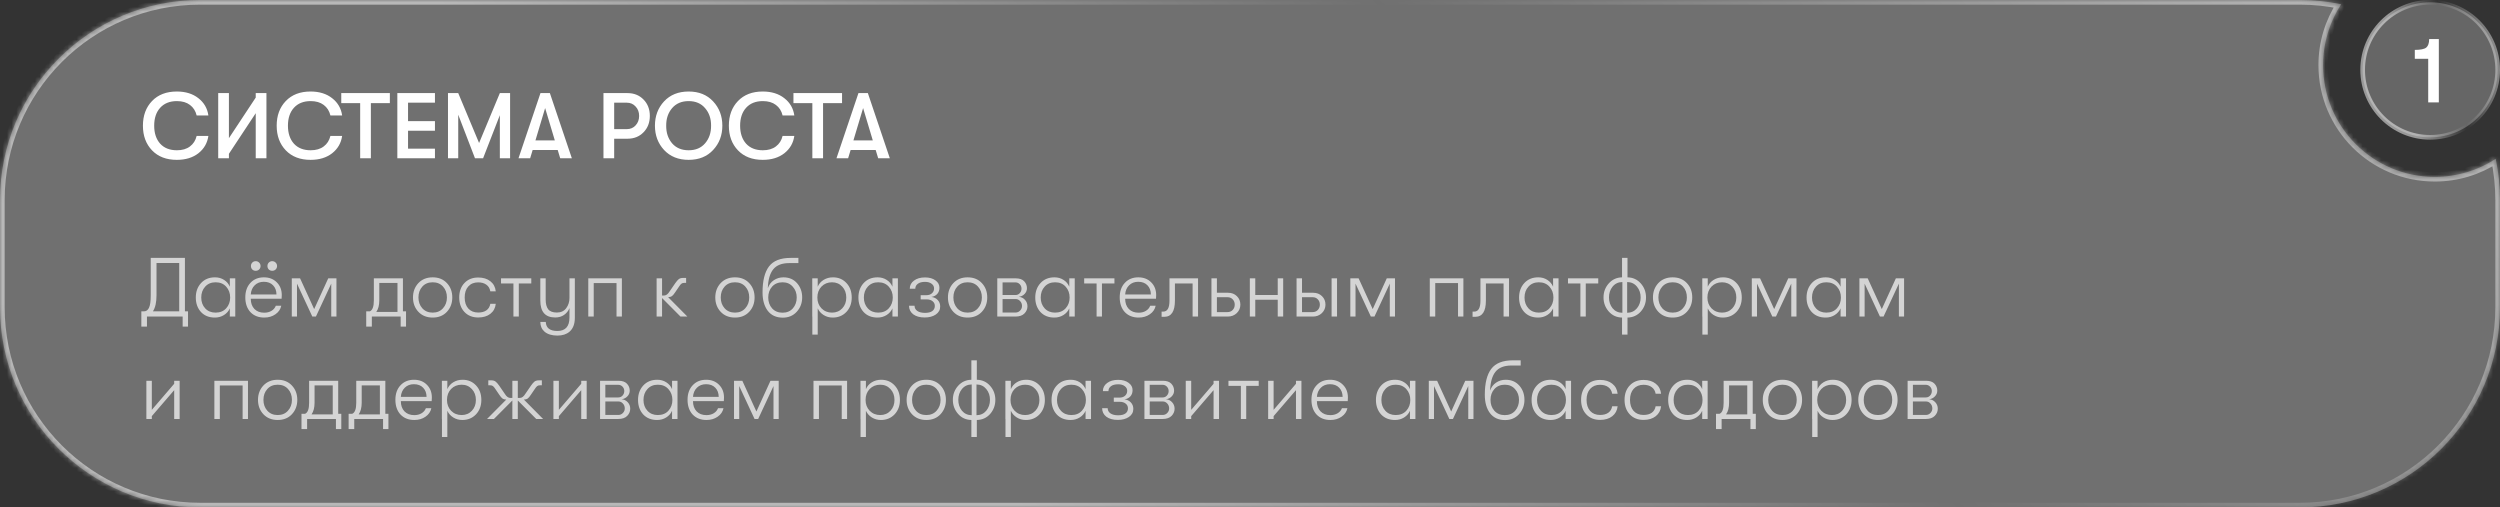 <?xml version="1.0" encoding="UTF-8"?> <svg xmlns="http://www.w3.org/2000/svg" width="537" height="109" viewBox="0 0 537 109" fill="none"><rect x="0" y="0" width="537" height="109" fill="#333333" stroke="none"/><g data-figma-bg-blur-radius="70"><mask id="path-1-inside-1_184_2917" fill="white"><path d="M494 -0.003C497.043 -0.003 500.012 0.315 502.876 0.916C500.425 4.679 499 9.171 499 13.997C499 27.252 509.745 37.997 523 37.997C527.826 37.997 532.317 36.571 536.08 34.12C536.681 36.985 537 39.954 537 42.997V65.997C537 89.745 517.748 108.997 494 108.997H43C19.252 108.997 8.69865e-07 89.745 0 65.997V42.997C8.69865e-07 19.249 19.252 -0.003 43 -0.003H494Z"></path></mask><path d="M494 -0.003C497.043 -0.003 500.012 0.315 502.876 0.916C500.425 4.679 499 9.171 499 13.997C499 27.252 509.745 37.997 523 37.997C527.826 37.997 532.317 36.571 536.08 34.12C536.681 36.985 537 39.954 537 42.997V65.997C537 89.745 517.748 108.997 494 108.997H43C19.252 108.997 8.69865e-07 89.745 0 65.997V42.997C8.69865e-07 19.249 19.252 -0.003 43 -0.003H494Z" fill="white" fill-opacity="0.3"></path><path d="M494 -0.003V-1.003V-0.003ZM502.876 0.916L503.714 1.462L504.511 0.237L503.081 -0.063L502.876 0.916ZM536.08 34.12L537.059 33.915L536.759 32.485L535.534 33.282L536.08 34.12ZM537 42.997H538H537ZM537 65.997H538H537ZM494 108.997V109.997V108.997ZM43 108.997V109.997V108.997ZM0 65.997H-1H0ZM0 42.997H-1H0ZM43 -0.003V-1.003V-0.003ZM494 -0.003V0.997C496.973 0.997 499.873 1.308 502.671 1.895L502.876 0.916L503.081 -0.063C500.15 -0.678 497.113 -1.003 494 -1.003V-0.003ZM502.876 0.916L502.038 0.37C499.485 4.291 498 8.972 498 13.997H499H500C500 9.371 501.365 5.067 503.714 1.462L502.876 0.916ZM499 13.997H498C498 27.804 509.193 38.997 523 38.997V37.997V36.997C510.297 36.997 500 26.7 500 13.997H499ZM523 37.997V38.997C528.025 38.997 532.706 37.511 536.626 34.958L536.08 34.12L535.534 33.282C531.929 35.631 527.626 36.997 523 36.997V37.997ZM536.08 34.12L535.101 34.325C535.689 37.124 536 40.024 536 42.997H537H538C538 39.884 537.674 36.846 537.059 33.915L536.08 34.12ZM537 42.997H536V65.997H537H538V42.997H537ZM537 65.997H536C536 89.193 517.196 107.997 494 107.997V108.997V109.997C518.301 109.997 538 90.298 538 65.997H537ZM494 108.997V107.997H43V108.997V109.997H494V108.997ZM43 108.997V107.997C19.804 107.997 1 89.193 1 65.997H0H-1C-1 90.298 18.7 109.997 43 109.997V108.997ZM0 65.997H1V42.997H0H-1V65.997H0ZM0 42.997H1C1 19.801 19.804 0.997 43 0.997V-0.003V-1.003C18.7 -1.003 -1 18.697 -1 42.997H0ZM43 -0.003V0.997H494V-0.003V-1.003H43V-0.003Z" fill="url(#paint0_linear_184_2917)" mask="url(#path-1-inside-1_184_2917)"></path></g><circle data-figma-bg-blur-radius="70" cx="522" cy="14.997" r="14.5" fill="white" fill-opacity="0.25" stroke="url(#paint1_linear_184_2917)"></circle><path d="M521.58 21.997V12.637H518.7V10.717C519.927 10.717 520.747 10.55 521.16 10.217C521.573 9.87 521.78 9.264 521.78 8.397H523.86V21.997H521.58Z" fill="white"></path><path d="M39.72 66.881H40.386V70.157H39.234V67.997H31.566V70.157H30.36V66.881H30.9C31.392 66.881 31.758 66.629 31.998 66.125C32.25 65.621 32.376 64.733 32.376 63.461V55.397H39.72V66.881ZM32.844 66.881H38.496V56.495H33.618V63.443C33.618 64.943 33.36 66.089 32.844 66.881ZM46.162 68.213C44.902 68.213 43.9 67.811 43.156 67.007C42.424 66.191 42.058 65.159 42.058 63.911C42.058 62.663 42.43 61.631 43.174 60.815C43.93 59.987 44.932 59.573 46.18 59.573C46.924 59.573 47.578 59.759 48.142 60.131C48.706 60.491 49.114 60.977 49.366 61.589V59.789H50.536V67.997H49.366V66.233C49.114 66.821 48.694 67.301 48.106 67.673C47.53 68.033 46.882 68.213 46.162 68.213ZM46.306 67.151C47.266 67.151 48.028 66.839 48.592 66.215C49.156 65.591 49.438 64.823 49.438 63.911C49.438 62.987 49.156 62.213 48.592 61.589C48.028 60.953 47.266 60.635 46.306 60.635C45.382 60.635 44.638 60.947 44.074 61.571C43.51 62.183 43.228 62.963 43.228 63.911C43.228 64.847 43.51 65.621 44.074 66.233C44.638 66.845 45.382 67.151 46.306 67.151ZM55.663 57.881C55.459 58.073 55.213 58.169 54.925 58.169C54.637 58.169 54.391 58.073 54.187 57.881C53.995 57.677 53.899 57.431 53.899 57.143C53.899 56.855 53.995 56.609 54.187 56.405C54.391 56.201 54.637 56.099 54.925 56.099C55.225 56.099 55.471 56.201 55.663 56.405C55.867 56.609 55.969 56.855 55.969 57.143C55.969 57.431 55.867 57.677 55.663 57.881ZM59.209 57.881C59.005 58.073 58.759 58.169 58.471 58.169C58.183 58.169 57.937 58.073 57.733 57.881C57.541 57.677 57.445 57.431 57.445 57.143C57.445 56.855 57.541 56.609 57.733 56.405C57.937 56.201 58.183 56.099 58.471 56.099C58.759 56.099 59.005 56.201 59.209 56.405C59.413 56.609 59.515 56.855 59.515 57.143C59.515 57.431 59.413 57.677 59.209 57.881ZM60.523 63.389C60.523 63.701 60.511 63.959 60.487 64.163H53.863C53.863 65.075 54.121 65.807 54.637 66.359C55.165 66.899 55.867 67.169 56.743 67.169C57.355 67.169 57.877 67.037 58.309 66.773C58.753 66.509 59.065 66.143 59.245 65.675H60.415C60.259 66.431 59.839 67.043 59.155 67.511C58.483 67.979 57.685 68.213 56.761 68.213C55.525 68.213 54.535 67.823 53.791 67.043C53.059 66.251 52.693 65.195 52.693 63.875C52.693 62.579 53.059 61.541 53.791 60.761C54.523 59.969 55.489 59.573 56.689 59.573C57.829 59.573 58.753 59.933 59.461 60.653C60.169 61.361 60.523 62.273 60.523 63.389ZM53.863 63.245H59.389C59.377 62.429 59.131 61.775 58.651 61.283C58.171 60.779 57.511 60.527 56.671 60.527C55.867 60.527 55.213 60.779 54.709 61.283C54.205 61.775 53.923 62.429 53.863 63.245ZM62.676 67.997V59.789H64.458L67.482 66.395L70.506 59.789H72.27V67.997H71.154V60.923L67.86 67.997H67.086L63.792 60.923V67.997H62.676ZM86.549 66.881H87.215V70.157H86.063V67.997H79.871V70.157H78.665V66.881H79.439C80.015 66.629 80.303 65.843 80.303 64.523V59.789H86.549V66.881ZM80.825 67.007H85.379V60.779H81.473V64.487C81.473 65.555 81.257 66.395 80.825 67.007ZM96 66.971C95.232 67.799 94.212 68.213 92.94 68.213C91.668 68.213 90.642 67.799 89.862 66.971C89.094 66.143 88.71 65.117 88.71 63.893C88.71 62.669 89.094 61.643 89.862 60.815C90.642 59.987 91.668 59.573 92.94 59.573C94.212 59.573 95.232 59.987 96 60.815C96.768 61.631 97.152 62.657 97.152 63.893C97.152 65.117 96.768 66.143 96 66.971ZM90.708 66.215C91.272 66.839 92.016 67.151 92.94 67.151C93.864 67.151 94.602 66.839 95.154 66.215C95.718 65.591 96 64.817 96 63.893C96 62.957 95.724 62.183 95.172 61.571C94.62 60.947 93.876 60.635 92.94 60.635C92.004 60.635 91.26 60.947 90.708 61.571C90.156 62.183 89.88 62.957 89.88 63.893C89.88 64.817 90.156 65.591 90.708 66.215ZM102.728 68.195C101.492 68.195 100.502 67.799 99.758 67.007C99.014 66.215 98.642 65.177 98.642 63.893C98.642 62.609 99.014 61.577 99.758 60.797C100.502 60.005 101.492 59.609 102.728 59.609C103.796 59.609 104.666 59.879 105.338 60.419C106.01 60.947 106.394 61.667 106.49 62.579H105.32C105.212 61.955 104.93 61.481 104.474 61.157C104.03 60.821 103.442 60.653 102.71 60.653C101.822 60.653 101.114 60.947 100.586 61.535C100.07 62.111 99.812 62.897 99.812 63.893C99.812 64.889 100.07 65.681 100.586 66.269C101.114 66.845 101.822 67.133 102.71 67.133C103.442 67.133 104.03 66.977 104.474 66.665C104.93 66.341 105.212 65.873 105.32 65.261H106.49C106.394 66.161 106.01 66.875 105.338 67.403C104.666 67.931 103.796 68.195 102.728 68.195ZM114.119 59.789V60.887H111.437V67.997H110.285V60.887H107.621V59.789H114.119ZM122.323 59.789H123.475V68.267C123.475 69.599 123.091 70.595 122.323 71.255C121.675 71.807 120.811 72.083 119.731 72.083C118.555 72.083 117.637 71.807 116.977 71.255C116.377 70.739 116.071 70.037 116.059 69.149H117.229C117.289 70.445 118.117 71.093 119.713 71.093C121.453 71.093 122.323 70.127 122.323 68.195V66.179C122.083 66.779 121.699 67.265 121.171 67.637C120.643 68.009 120.007 68.195 119.263 68.195C117.127 68.195 116.059 66.983 116.059 64.559V59.789H117.211V64.343C117.211 65.255 117.391 65.951 117.751 66.431C118.123 66.899 118.747 67.133 119.623 67.133C120.487 67.133 121.153 66.821 121.621 66.197C122.089 65.573 122.323 64.835 122.323 63.983V59.789ZM133.58 67.997H132.428V60.797H127.532V67.997H126.362V59.789H133.58V67.997ZM147.646 67.997H146.17L142.21 64.019V67.997H141.04V59.789H142.21V63.479H142.642C143.074 63.479 143.47 63.185 143.83 62.597L145.054 60.815C145.342 60.407 145.594 60.119 145.81 59.951C146.038 59.783 146.338 59.699 146.71 59.699H147.376V60.761H146.962C146.71 60.761 146.512 60.821 146.368 60.941C146.224 61.049 146.056 61.253 145.864 61.553L145.018 62.795C144.766 63.179 144.538 63.449 144.334 63.605C144.13 63.749 143.878 63.821 143.578 63.821H143.506L147.646 67.997ZM160.934 66.971C160.166 67.799 159.146 68.213 157.874 68.213C156.602 68.213 155.576 67.799 154.796 66.971C154.028 66.143 153.644 65.117 153.644 63.893C153.644 62.669 154.028 61.643 154.796 60.815C155.576 59.987 156.602 59.573 157.874 59.573C159.146 59.573 160.166 59.987 160.934 60.815C161.702 61.631 162.086 62.657 162.086 63.893C162.086 65.117 161.702 66.143 160.934 66.971ZM155.642 66.215C156.206 66.839 156.95 67.151 157.874 67.151C158.798 67.151 159.536 66.839 160.088 66.215C160.652 65.591 160.934 64.817 160.934 63.893C160.934 62.957 160.658 62.183 160.106 61.571C159.554 60.947 158.81 60.635 157.874 60.635C156.938 60.635 156.194 60.947 155.642 61.571C155.09 62.183 154.814 62.957 154.814 63.893C154.814 64.817 155.09 65.591 155.642 66.215ZM168.149 68.231C166.745 68.231 165.665 67.739 164.909 66.755C164.165 65.759 163.793 64.445 163.793 62.813C163.793 60.317 164.255 58.457 165.179 57.233C166.103 56.009 167.657 55.397 169.841 55.397H171.497V56.513H169.517C167.945 56.513 166.799 56.963 166.079 57.863C165.371 58.751 164.987 60.101 164.927 61.913C165.179 61.169 165.611 60.593 166.223 60.185C166.835 59.777 167.519 59.573 168.275 59.573C169.499 59.573 170.477 59.993 171.209 60.833C171.941 61.661 172.307 62.681 172.307 63.893C172.307 65.093 171.917 66.119 171.137 66.971C170.369 67.811 169.373 68.231 168.149 68.231ZM168.095 67.169C169.019 67.169 169.757 66.857 170.309 66.233C170.861 65.597 171.137 64.817 171.137 63.893C171.137 62.981 170.855 62.213 170.291 61.589C169.739 60.953 169.007 60.635 168.095 60.635C167.159 60.635 166.409 60.947 165.845 61.571C165.293 62.195 165.017 62.969 165.017 63.893C165.017 64.829 165.293 65.609 165.845 66.233C166.409 66.857 167.159 67.169 168.095 67.169ZM178.919 59.573C180.095 59.573 181.061 59.981 181.817 60.797C182.573 61.601 182.951 62.639 182.951 63.911C182.951 65.159 182.567 66.191 181.799 67.007C181.031 67.811 180.053 68.213 178.865 68.213C178.145 68.213 177.497 68.033 176.921 67.673C176.345 67.313 175.919 66.833 175.643 66.233V71.867H174.491V67.997H174.473V59.789H175.643V61.589C175.907 60.965 176.333 60.473 176.921 60.113C177.509 59.753 178.175 59.573 178.919 59.573ZM178.721 67.151C179.609 67.151 180.341 66.845 180.917 66.233C181.493 65.621 181.781 64.847 181.781 63.911C181.781 62.963 181.493 62.183 180.917 61.571C180.341 60.947 179.609 60.635 178.721 60.635C177.809 60.635 177.053 60.941 176.453 61.553C175.865 62.165 175.571 62.951 175.571 63.911C175.571 64.847 175.865 65.621 176.453 66.233C177.053 66.845 177.809 67.151 178.721 67.151ZM188.492 68.213C187.232 68.213 186.23 67.811 185.486 67.007C184.754 66.191 184.388 65.159 184.388 63.911C184.388 62.663 184.76 61.631 185.504 60.815C186.26 59.987 187.262 59.573 188.51 59.573C189.254 59.573 189.908 59.759 190.472 60.131C191.036 60.491 191.444 60.977 191.696 61.589V59.789H192.866V67.997H191.696V66.233C191.444 66.821 191.024 67.301 190.436 67.673C189.86 68.033 189.212 68.213 188.492 68.213ZM188.636 67.151C189.596 67.151 190.358 66.839 190.922 66.215C191.486 65.591 191.768 64.823 191.768 63.911C191.768 62.987 191.486 62.213 190.922 61.589C190.358 60.953 189.596 60.635 188.636 60.635C187.712 60.635 186.968 60.947 186.404 61.571C185.84 62.183 185.558 62.963 185.558 63.911C185.558 64.847 185.84 65.621 186.404 66.233C186.968 66.845 187.712 67.151 188.636 67.151ZM196.445 65.675C196.445 66.143 196.643 66.515 197.039 66.791C197.435 67.067 197.987 67.205 198.695 67.205C199.367 67.205 199.883 67.079 200.243 66.827C200.615 66.563 200.801 66.191 200.801 65.711C200.801 65.291 200.639 64.955 200.315 64.703C200.003 64.439 199.571 64.307 199.019 64.307H197.759V63.407H198.983C199.475 63.407 199.871 63.275 200.171 63.011C200.483 62.735 200.639 62.381 200.639 61.949C200.639 61.541 200.459 61.205 200.099 60.941C199.751 60.677 199.283 60.545 198.695 60.545C198.023 60.545 197.507 60.683 197.147 60.959C196.787 61.223 196.607 61.577 196.607 62.021H195.419C195.419 61.301 195.719 60.719 196.319 60.275C196.919 59.819 197.711 59.591 198.695 59.591C199.619 59.591 200.363 59.801 200.927 60.221C201.503 60.629 201.791 61.157 201.791 61.805C201.791 62.345 201.635 62.789 201.323 63.137C201.011 63.485 200.585 63.701 200.045 63.785C200.609 63.845 201.065 64.061 201.413 64.433C201.773 64.805 201.953 65.273 201.953 65.837C201.953 66.557 201.635 67.133 200.999 67.565C200.375 67.985 199.583 68.195 198.623 68.195C197.591 68.195 196.769 67.967 196.157 67.511C195.557 67.043 195.257 66.431 195.257 65.675H196.445ZM210.908 66.971C210.14 67.799 209.12 68.213 207.848 68.213C206.576 68.213 205.55 67.799 204.77 66.971C204.002 66.143 203.618 65.117 203.618 63.893C203.618 62.669 204.002 61.643 204.77 60.815C205.55 59.987 206.576 59.573 207.848 59.573C209.12 59.573 210.14 59.987 210.908 60.815C211.676 61.631 212.06 62.657 212.06 63.893C212.06 65.117 211.676 66.143 210.908 66.971ZM205.616 66.215C206.18 66.839 206.924 67.151 207.848 67.151C208.772 67.151 209.51 66.839 210.062 66.215C210.626 65.591 210.908 64.817 210.908 63.893C210.908 62.957 210.632 62.183 210.08 61.571C209.528 60.947 208.784 60.635 207.848 60.635C206.912 60.635 206.168 60.947 205.616 61.571C205.064 62.183 204.788 62.957 204.788 63.893C204.788 64.817 205.064 65.591 205.616 66.215ZM214.217 59.789H218.177C218.993 59.789 219.599 59.999 219.995 60.419C220.391 60.839 220.589 61.337 220.589 61.913C220.589 62.381 220.421 62.789 220.085 63.137C219.761 63.485 219.341 63.695 218.825 63.767C219.353 63.791 219.797 64.001 220.157 64.397C220.517 64.781 220.697 65.249 220.697 65.801C220.697 66.377 220.481 66.887 220.049 67.331C219.617 67.775 218.975 67.997 218.123 67.997H214.217V59.789ZM218.123 63.371C218.495 63.371 218.801 63.239 219.041 62.975C219.293 62.699 219.419 62.375 219.419 62.003C219.419 61.631 219.293 61.313 219.041 61.049C218.789 60.785 218.471 60.653 218.087 60.653H215.351V63.371H218.123ZM215.351 64.235V67.133H218.141C218.525 67.133 218.849 66.995 219.113 66.719C219.389 66.443 219.527 66.113 219.527 65.729C219.527 65.321 219.395 64.973 219.131 64.685C218.867 64.385 218.543 64.235 218.159 64.235H215.351ZM226.478 68.213C225.218 68.213 224.216 67.811 223.472 67.007C222.74 66.191 222.374 65.159 222.374 63.911C222.374 62.663 222.746 61.631 223.49 60.815C224.246 59.987 225.248 59.573 226.496 59.573C227.24 59.573 227.894 59.759 228.458 60.131C229.022 60.491 229.43 60.977 229.682 61.589V59.789H230.852V67.997H229.682V66.233C229.43 66.821 229.01 67.301 228.422 67.673C227.846 68.033 227.198 68.213 226.478 68.213ZM226.622 67.151C227.582 67.151 228.344 66.839 228.908 66.215C229.472 65.591 229.754 64.823 229.754 63.911C229.754 62.987 229.472 62.213 228.908 61.589C228.344 60.953 227.582 60.635 226.622 60.635C225.698 60.635 224.954 60.947 224.39 61.571C223.826 62.183 223.544 62.963 223.544 63.911C223.544 64.847 223.826 65.621 224.39 66.233C224.954 66.845 225.698 67.151 226.622 67.151ZM239.381 59.789V60.887H236.699V67.997H235.547V60.887H232.883V59.789H239.381ZM248.345 63.389C248.345 63.701 248.333 63.959 248.309 64.163H241.685C241.685 65.075 241.943 65.807 242.459 66.359C242.987 66.899 243.689 67.169 244.565 67.169C245.177 67.169 245.699 67.037 246.131 66.773C246.575 66.509 246.887 66.143 247.067 65.675H248.237C248.081 66.431 247.661 67.043 246.977 67.511C246.305 67.979 245.507 68.213 244.583 68.213C243.347 68.213 242.357 67.823 241.613 67.043C240.881 66.251 240.515 65.195 240.515 63.875C240.515 62.579 240.881 61.541 241.613 60.761C242.345 59.969 243.311 59.573 244.511 59.573C245.651 59.573 246.575 59.933 247.283 60.653C247.991 61.361 248.345 62.273 248.345 63.389ZM241.685 63.245H247.211C247.199 62.429 246.953 61.775 246.473 61.283C245.993 60.779 245.333 60.527 244.493 60.527C243.689 60.527 243.035 60.779 242.531 61.283C242.027 61.775 241.745 62.429 241.685 63.245ZM249.511 66.935H249.853C250.753 66.935 251.203 66.155 251.203 64.595V59.789H257.341V67.997H256.171V60.887H252.373V64.559C252.373 66.887 251.611 68.051 250.087 68.051H249.511V66.935ZM260.219 59.789H261.389V62.885H263.783C264.563 62.885 265.199 63.131 265.691 63.623C266.183 64.103 266.429 64.709 266.429 65.441C266.429 66.149 266.171 66.755 265.655 67.259C265.139 67.751 264.497 67.997 263.729 67.997H260.219V59.789ZM261.389 63.839V67.043H263.639C264.107 67.043 264.485 66.893 264.773 66.593C265.073 66.281 265.223 65.897 265.223 65.441C265.223 64.985 265.079 64.607 264.791 64.307C264.503 63.995 264.131 63.839 263.675 63.839H261.389ZM268.463 67.997V59.789H269.633V63.371H274.457V59.789H275.627V67.997H274.457V64.379H269.633V67.997H268.463ZM278.501 59.789H279.671V62.885H282.065C282.845 62.885 283.481 63.131 283.973 63.623C284.465 64.103 284.711 64.709 284.711 65.441C284.711 66.149 284.453 66.755 283.937 67.259C283.421 67.751 282.779 67.997 282.011 67.997H278.501V59.789ZM286.025 67.997V59.789H287.195V67.997H286.025ZM279.671 63.839V67.043H281.921C282.389 67.043 282.767 66.893 283.055 66.593C283.355 66.281 283.505 65.897 283.505 65.441C283.505 64.985 283.361 64.607 283.073 64.307C282.785 63.995 282.413 63.839 281.957 63.839H279.671ZM290.049 67.997V59.789H291.831L294.855 66.395L297.879 59.789H299.643V67.997H298.527V60.923L295.233 67.997H294.459L291.165 60.923V67.997H290.049ZM314.336 67.997H313.184V60.797H308.288V67.997H307.118V59.789H314.336V67.997ZM316.308 66.935H316.65C317.55 66.935 318 66.155 318 64.595V59.789H324.138V67.997H322.968V60.887H319.17V64.559C319.17 66.887 318.408 68.051 316.884 68.051H316.308V66.935ZM330.4 68.213C329.14 68.213 328.138 67.811 327.394 67.007C326.662 66.191 326.296 65.159 326.296 63.911C326.296 62.663 326.668 61.631 327.412 60.815C328.168 59.987 329.17 59.573 330.418 59.573C331.162 59.573 331.816 59.759 332.38 60.131C332.944 60.491 333.352 60.977 333.604 61.589V59.789H334.774V67.997H333.604V66.233C333.352 66.821 332.932 67.301 332.344 67.673C331.768 68.033 331.12 68.213 330.4 68.213ZM330.544 67.151C331.504 67.151 332.266 66.839 332.83 66.215C333.394 65.591 333.676 64.823 333.676 63.911C333.676 62.987 333.394 62.213 332.83 61.589C332.266 60.953 331.504 60.635 330.544 60.635C329.62 60.635 328.876 60.947 328.312 61.571C327.748 62.183 327.466 62.963 327.466 63.911C327.466 64.847 327.748 65.621 328.312 66.233C328.876 66.845 329.62 67.151 330.544 67.151ZM343.303 59.789V60.887H340.621V67.997H339.469V60.887H336.805V59.789H343.303ZM352.447 60.887C353.191 61.727 353.563 62.729 353.563 63.893C353.563 65.057 353.191 66.065 352.447 66.917C351.703 67.757 350.749 68.189 349.585 68.213V71.867H348.415V68.213C347.251 68.189 346.297 67.751 345.553 66.899C344.809 66.047 344.437 65.045 344.437 63.893C344.437 62.729 344.809 61.727 345.553 60.887C346.309 60.035 347.263 59.597 348.415 59.573V55.397H349.585V59.573C350.749 59.597 351.703 60.035 352.447 60.887ZM345.607 63.893C345.607 64.793 345.865 65.567 346.381 66.215C346.909 66.851 347.611 67.175 348.487 67.187V60.581C347.611 60.593 346.909 60.923 346.381 61.571C345.865 62.207 345.607 62.981 345.607 63.893ZM349.513 67.187C350.389 67.175 351.091 66.851 351.619 66.215C352.147 65.567 352.411 64.793 352.411 63.893C352.411 62.981 352.147 62.207 351.619 61.571C351.091 60.923 350.389 60.593 349.513 60.581V67.187ZM362.344 66.971C361.576 67.799 360.556 68.213 359.284 68.213C358.012 68.213 356.986 67.799 356.206 66.971C355.438 66.143 355.054 65.117 355.054 63.893C355.054 62.669 355.438 61.643 356.206 60.815C356.986 59.987 358.012 59.573 359.284 59.573C360.556 59.573 361.576 59.987 362.344 60.815C363.112 61.631 363.496 62.657 363.496 63.893C363.496 65.117 363.112 66.143 362.344 66.971ZM357.052 66.215C357.616 66.839 358.36 67.151 359.284 67.151C360.208 67.151 360.946 66.839 361.498 66.215C362.062 65.591 362.344 64.817 362.344 63.893C362.344 62.957 362.068 62.183 361.516 61.571C360.964 60.947 360.22 60.635 359.284 60.635C358.348 60.635 357.604 60.947 357.052 61.571C356.5 62.183 356.224 62.957 356.224 63.893C356.224 64.817 356.5 65.591 357.052 66.215ZM370.099 59.573C371.275 59.573 372.241 59.981 372.997 60.797C373.753 61.601 374.131 62.639 374.131 63.911C374.131 65.159 373.747 66.191 372.979 67.007C372.211 67.811 371.233 68.213 370.045 68.213C369.325 68.213 368.677 68.033 368.101 67.673C367.525 67.313 367.099 66.833 366.823 66.233V71.867H365.671V67.997H365.653V59.789H366.823V61.589C367.087 60.965 367.513 60.473 368.101 60.113C368.689 59.753 369.355 59.573 370.099 59.573ZM369.901 67.151C370.789 67.151 371.521 66.845 372.097 66.233C372.673 65.621 372.961 64.847 372.961 63.911C372.961 62.963 372.673 62.183 372.097 61.571C371.521 60.947 370.789 60.635 369.901 60.635C368.989 60.635 368.233 60.941 367.633 61.553C367.045 62.165 366.751 62.951 366.751 63.911C366.751 64.847 367.045 65.621 367.633 66.233C368.233 66.845 368.989 67.151 369.901 67.151ZM376.288 67.997V59.789H378.07L381.094 66.395L384.118 59.789H385.882V67.997H384.766V60.923L381.472 67.997H380.698L377.404 60.923V67.997H376.288ZM392.152 68.213C390.892 68.213 389.89 67.811 389.146 67.007C388.414 66.191 388.048 65.159 388.048 63.911C388.048 62.663 388.42 61.631 389.164 60.815C389.92 59.987 390.922 59.573 392.17 59.573C392.914 59.573 393.568 59.759 394.132 60.131C394.696 60.491 395.104 60.977 395.356 61.589V59.789H396.526V67.997H395.356V66.233C395.104 66.821 394.684 67.301 394.096 67.673C393.52 68.033 392.872 68.213 392.152 68.213ZM392.296 67.151C393.256 67.151 394.018 66.839 394.582 66.215C395.146 65.591 395.428 64.823 395.428 63.911C395.428 62.987 395.146 62.213 394.582 61.589C394.018 60.953 393.256 60.635 392.296 60.635C391.372 60.635 390.628 60.947 390.064 61.571C389.5 62.183 389.218 62.963 389.218 63.911C389.218 64.847 389.5 65.621 390.064 66.233C390.628 66.845 391.372 67.151 392.296 67.151ZM399.403 67.997V59.789H401.185L404.209 66.395L407.233 59.789H408.997V67.997H407.881V60.923L404.587 67.997H403.813L400.519 60.923V67.997H399.403ZM37.416 83.805L32.61 89.385V89.997H31.44V81.789H32.61V88.035L37.416 82.437V81.789H38.586V89.997H37.416V83.805ZM53.265 89.997H52.113V82.797H47.217V89.997H46.047V81.789H53.265V89.997ZM62.707 88.971C61.939 89.799 60.919 90.213 59.647 90.213C58.375 90.213 57.349 89.799 56.569 88.971C55.801 88.143 55.417 87.117 55.417 85.893C55.417 84.669 55.801 83.643 56.569 82.815C57.349 81.987 58.375 81.573 59.647 81.573C60.919 81.573 61.939 81.987 62.707 82.815C63.475 83.631 63.859 84.657 63.859 85.893C63.859 87.117 63.475 88.143 62.707 88.971ZM57.415 88.215C57.979 88.839 58.723 89.151 59.647 89.151C60.571 89.151 61.309 88.839 61.861 88.215C62.425 87.591 62.707 86.817 62.707 85.893C62.707 84.957 62.431 84.183 61.879 83.571C61.327 82.947 60.583 82.635 59.647 82.635C58.711 82.635 57.967 82.947 57.415 83.571C56.863 84.183 56.587 84.957 56.587 85.893C56.587 86.817 56.863 87.591 57.415 88.215ZM72.644 88.881H73.31V92.157H72.158V89.997H65.966V92.157H64.76V88.881H65.534C66.11 88.629 66.398 87.843 66.398 86.523V81.789H72.644V88.881ZM66.92 89.007H71.474V82.779H67.568V86.487C67.568 87.555 67.352 88.395 66.92 89.007ZM82.769 88.881H83.435V92.157H82.283V89.997H76.091V92.157H74.885V88.881H75.659C76.235 88.629 76.523 87.843 76.523 86.523V81.789H82.769V88.881ZM77.045 89.007H81.599V82.779H77.693V86.487C77.693 87.555 77.477 88.395 77.045 89.007ZM92.761 85.389C92.761 85.701 92.749 85.959 92.725 86.163H86.101C86.101 87.075 86.359 87.807 86.875 88.359C87.403 88.899 88.105 89.169 88.981 89.169C89.593 89.169 90.115 89.037 90.547 88.773C90.991 88.509 91.303 88.143 91.483 87.675H92.653C92.497 88.431 92.077 89.043 91.393 89.511C90.721 89.979 89.923 90.213 88.999 90.213C87.763 90.213 86.773 89.823 86.029 89.043C85.297 88.251 84.931 87.195 84.931 85.875C84.931 84.579 85.297 83.541 86.029 82.761C86.761 81.969 87.727 81.573 88.927 81.573C90.067 81.573 90.991 81.933 91.699 82.653C92.407 83.361 92.761 84.273 92.761 85.389ZM86.101 85.245H91.627C91.615 84.429 91.369 83.775 90.889 83.283C90.409 82.779 89.749 82.527 88.909 82.527C88.105 82.527 87.451 82.779 86.947 83.283C86.443 83.775 86.161 84.429 86.101 85.245ZM99.361 81.573C100.537 81.573 101.503 81.981 102.259 82.797C103.015 83.601 103.393 84.639 103.393 85.911C103.393 87.159 103.009 88.191 102.241 89.007C101.473 89.811 100.495 90.213 99.307 90.213C98.587 90.213 97.939 90.033 97.363 89.673C96.787 89.313 96.361 88.833 96.085 88.233V93.867H94.933V89.997H94.915V81.789H96.085V83.589C96.349 82.965 96.775 82.473 97.363 82.113C97.951 81.753 98.617 81.573 99.361 81.573ZM99.163 89.151C100.051 89.151 100.783 88.845 101.359 88.233C101.935 87.621 102.223 86.847 102.223 85.911C102.223 84.963 101.935 84.183 101.359 83.571C100.783 82.947 100.051 82.635 99.163 82.635C98.251 82.635 97.495 82.941 96.895 83.553C96.307 84.165 96.013 84.951 96.013 85.911C96.013 86.847 96.307 87.621 96.895 88.233C97.495 88.845 98.251 89.151 99.163 89.151ZM116.66 89.997H115.184L111.224 86.019V89.997H110.054V86.019L106.094 89.997H104.618L108.758 85.821H108.686C108.386 85.821 108.134 85.749 107.93 85.605C107.726 85.449 107.498 85.179 107.246 84.795L106.4 83.553C106.208 83.253 106.04 83.049 105.896 82.941C105.752 82.821 105.554 82.761 105.302 82.761H104.888V81.699H105.554C105.926 81.699 106.22 81.783 106.436 81.951C106.664 82.119 106.922 82.407 107.21 82.815L108.434 84.597C108.794 85.185 109.19 85.479 109.622 85.479H110.054V81.789H111.224V85.479H111.656C112.088 85.479 112.484 85.185 112.844 84.597L114.068 82.815C114.356 82.407 114.608 82.119 114.824 81.951C115.052 81.783 115.352 81.699 115.724 81.699H116.39V82.761H115.976C115.724 82.761 115.526 82.821 115.382 82.941C115.238 83.049 115.07 83.253 114.878 83.553L114.032 84.795C113.78 85.179 113.552 85.449 113.348 85.605C113.144 85.749 112.892 85.821 112.592 85.821H112.52L116.66 89.997ZM124.85 83.805L120.044 89.385V89.997H118.874V81.789H120.044V88.035L124.85 82.437V81.789H126.02V89.997H124.85V83.805ZM128.893 81.789H132.853C133.669 81.789 134.275 81.999 134.671 82.419C135.067 82.839 135.265 83.337 135.265 83.913C135.265 84.381 135.097 84.789 134.761 85.137C134.437 85.485 134.017 85.695 133.501 85.767C134.029 85.791 134.473 86.001 134.833 86.397C135.193 86.781 135.373 87.249 135.373 87.801C135.373 88.377 135.157 88.887 134.725 89.331C134.293 89.775 133.651 89.997 132.799 89.997H128.893V81.789ZM132.799 85.371C133.171 85.371 133.477 85.239 133.717 84.975C133.969 84.699 134.095 84.375 134.095 84.003C134.095 83.631 133.969 83.313 133.717 83.049C133.465 82.785 133.147 82.653 132.763 82.653H130.027V85.371H132.799ZM130.027 86.235V89.133H132.817C133.201 89.133 133.525 88.995 133.789 88.719C134.065 88.443 134.203 88.113 134.203 87.729C134.203 87.321 134.071 86.973 133.807 86.685C133.543 86.385 133.219 86.235 132.835 86.235H130.027ZM141.154 90.213C139.894 90.213 138.892 89.811 138.148 89.007C137.416 88.191 137.05 87.159 137.05 85.911C137.05 84.663 137.422 83.631 138.166 82.815C138.922 81.987 139.924 81.573 141.172 81.573C141.916 81.573 142.57 81.759 143.134 82.131C143.698 82.491 144.106 82.977 144.358 83.589V81.789H145.528V89.997H144.358V88.233C144.106 88.821 143.686 89.301 143.098 89.673C142.522 90.033 141.874 90.213 141.154 90.213ZM141.298 89.151C142.258 89.151 143.02 88.839 143.584 88.215C144.148 87.591 144.43 86.823 144.43 85.911C144.43 84.987 144.148 84.213 143.584 83.589C143.02 82.953 142.258 82.635 141.298 82.635C140.374 82.635 139.63 82.947 139.066 83.571C138.502 84.183 138.22 84.963 138.22 85.911C138.22 86.847 138.502 87.621 139.066 88.233C139.63 88.845 140.374 89.151 141.298 89.151ZM155.515 85.389C155.515 85.701 155.503 85.959 155.479 86.163H148.855C148.855 87.075 149.113 87.807 149.629 88.359C150.157 88.899 150.859 89.169 151.735 89.169C152.347 89.169 152.869 89.037 153.301 88.773C153.745 88.509 154.057 88.143 154.237 87.675H155.407C155.251 88.431 154.831 89.043 154.147 89.511C153.475 89.979 152.677 90.213 151.753 90.213C150.517 90.213 149.527 89.823 148.783 89.043C148.051 88.251 147.685 87.195 147.685 85.875C147.685 84.579 148.051 83.541 148.783 82.761C149.515 81.969 150.481 81.573 151.681 81.573C152.821 81.573 153.745 81.933 154.453 82.653C155.161 83.361 155.515 84.273 155.515 85.389ZM148.855 85.245H154.381C154.369 84.429 154.123 83.775 153.643 83.283C153.163 82.779 152.503 82.527 151.663 82.527C150.859 82.527 150.205 82.779 149.701 83.283C149.197 83.775 148.915 84.429 148.855 85.245ZM157.669 89.997V81.789H159.451L162.475 88.395L165.499 81.789H167.263V89.997H166.147V82.923L162.853 89.997H162.079L158.785 82.923V89.997H157.669ZM181.955 89.997H180.803V82.797H175.907V89.997H174.737V81.789H181.955V89.997ZM189.273 81.573C190.449 81.573 191.415 81.981 192.171 82.797C192.927 83.601 193.305 84.639 193.305 85.911C193.305 87.159 192.921 88.191 192.153 89.007C191.385 89.811 190.407 90.213 189.219 90.213C188.499 90.213 187.851 90.033 187.275 89.673C186.699 89.313 186.273 88.833 185.997 88.233V93.867H184.845V89.997H184.827V81.789H185.997V83.589C186.261 82.965 186.687 82.473 187.275 82.113C187.863 81.753 188.529 81.573 189.273 81.573ZM189.075 89.151C189.963 89.151 190.695 88.845 191.271 88.233C191.847 87.621 192.135 86.847 192.135 85.911C192.135 84.963 191.847 84.183 191.271 83.571C190.695 82.947 189.963 82.635 189.075 82.635C188.163 82.635 187.407 82.941 186.807 83.553C186.219 84.165 185.925 84.951 185.925 85.911C185.925 86.847 186.219 87.621 186.807 88.233C187.407 88.845 188.163 89.151 189.075 89.151ZM202.031 88.971C201.263 89.799 200.243 90.213 198.971 90.213C197.699 90.213 196.673 89.799 195.893 88.971C195.125 88.143 194.741 87.117 194.741 85.893C194.741 84.669 195.125 83.643 195.893 82.815C196.673 81.987 197.699 81.573 198.971 81.573C200.243 81.573 201.263 81.987 202.031 82.815C202.799 83.631 203.183 84.657 203.183 85.893C203.183 87.117 202.799 88.143 202.031 88.971ZM196.739 88.215C197.303 88.839 198.047 89.151 198.971 89.151C199.895 89.151 200.633 88.839 201.185 88.215C201.749 87.591 202.031 86.817 202.031 85.893C202.031 84.957 201.755 84.183 201.203 83.571C200.651 82.947 199.907 82.635 198.971 82.635C198.035 82.635 197.291 82.947 196.739 83.571C196.187 84.183 195.911 84.957 195.911 85.893C195.911 86.817 196.187 87.591 196.739 88.215ZM212.683 82.887C213.427 83.727 213.799 84.729 213.799 85.893C213.799 87.057 213.427 88.065 212.683 88.917C211.939 89.757 210.985 90.189 209.821 90.213V93.867H208.651V90.213C207.487 90.189 206.533 89.751 205.789 88.899C205.045 88.047 204.673 87.045 204.673 85.893C204.673 84.729 205.045 83.727 205.789 82.887C206.545 82.035 207.499 81.597 208.651 81.573V77.397H209.821V81.573C210.985 81.597 211.939 82.035 212.683 82.887ZM205.843 85.893C205.843 86.793 206.101 87.567 206.617 88.215C207.145 88.851 207.847 89.175 208.723 89.187V82.581C207.847 82.593 207.145 82.923 206.617 83.571C206.101 84.207 205.843 84.981 205.843 85.893ZM209.749 89.187C210.625 89.175 211.327 88.851 211.855 88.215C212.383 87.567 212.647 86.793 212.647 85.893C212.647 84.981 212.383 84.207 211.855 83.571C211.327 82.923 210.625 82.593 209.749 82.581V89.187ZM220.404 81.573C221.58 81.573 222.546 81.981 223.302 82.797C224.058 83.601 224.436 84.639 224.436 85.911C224.436 87.159 224.052 88.191 223.284 89.007C222.516 89.811 221.538 90.213 220.35 90.213C219.63 90.213 218.982 90.033 218.406 89.673C217.83 89.313 217.404 88.833 217.128 88.233V93.867H215.976V89.997H215.958V81.789H217.128V83.589C217.392 82.965 217.818 82.473 218.406 82.113C218.994 81.753 219.66 81.573 220.404 81.573ZM220.206 89.151C221.094 89.151 221.826 88.845 222.402 88.233C222.978 87.621 223.266 86.847 223.266 85.911C223.266 84.963 222.978 84.183 222.402 83.571C221.826 82.947 221.094 82.635 220.206 82.635C219.294 82.635 218.538 82.941 217.938 83.553C217.35 84.165 217.056 84.951 217.056 85.911C217.056 86.847 217.35 87.621 217.938 88.233C218.538 88.845 219.294 89.151 220.206 89.151ZM229.976 90.213C228.716 90.213 227.714 89.811 226.97 89.007C226.238 88.191 225.872 87.159 225.872 85.911C225.872 84.663 226.244 83.631 226.988 82.815C227.744 81.987 228.746 81.573 229.994 81.573C230.738 81.573 231.392 81.759 231.956 82.131C232.52 82.491 232.928 82.977 233.18 83.589V81.789H234.35V89.997H233.18V88.233C232.928 88.821 232.508 89.301 231.92 89.673C231.344 90.033 230.696 90.213 229.976 90.213ZM230.12 89.151C231.08 89.151 231.842 88.839 232.406 88.215C232.97 87.591 233.252 86.823 233.252 85.911C233.252 84.987 232.97 84.213 232.406 83.589C231.842 82.953 231.08 82.635 230.12 82.635C229.196 82.635 228.452 82.947 227.888 83.571C227.324 84.183 227.042 84.963 227.042 85.911C227.042 86.847 227.324 87.621 227.888 88.233C228.452 88.845 229.196 89.151 230.12 89.151ZM237.929 87.675C237.929 88.143 238.127 88.515 238.523 88.791C238.919 89.067 239.471 89.205 240.179 89.205C240.851 89.205 241.367 89.079 241.727 88.827C242.099 88.563 242.285 88.191 242.285 87.711C242.285 87.291 242.123 86.955 241.799 86.703C241.487 86.439 241.055 86.307 240.503 86.307H239.243V85.407H240.467C240.959 85.407 241.355 85.275 241.655 85.011C241.967 84.735 242.123 84.381 242.123 83.949C242.123 83.541 241.943 83.205 241.583 82.941C241.235 82.677 240.767 82.545 240.179 82.545C239.507 82.545 238.991 82.683 238.631 82.959C238.271 83.223 238.091 83.577 238.091 84.021H236.903C236.903 83.301 237.203 82.719 237.803 82.275C238.403 81.819 239.195 81.591 240.179 81.591C241.103 81.591 241.847 81.801 242.411 82.221C242.987 82.629 243.275 83.157 243.275 83.805C243.275 84.345 243.119 84.789 242.807 85.137C242.495 85.485 242.069 85.701 241.529 85.785C242.093 85.845 242.549 86.061 242.897 86.433C243.257 86.805 243.437 87.273 243.437 87.837C243.437 88.557 243.119 89.133 242.483 89.565C241.859 89.985 241.067 90.195 240.107 90.195C239.075 90.195 238.253 89.967 237.641 89.511C237.041 89.043 236.741 88.431 236.741 87.675H237.929ZM245.823 81.789H249.783C250.599 81.789 251.205 81.999 251.601 82.419C251.997 82.839 252.195 83.337 252.195 83.913C252.195 84.381 252.027 84.789 251.691 85.137C251.367 85.485 250.947 85.695 250.431 85.767C250.959 85.791 251.403 86.001 251.763 86.397C252.123 86.781 252.303 87.249 252.303 87.801C252.303 88.377 252.087 88.887 251.655 89.331C251.223 89.775 250.581 89.997 249.729 89.997H245.823V81.789ZM249.729 85.371C250.101 85.371 250.407 85.239 250.647 84.975C250.899 84.699 251.025 84.375 251.025 84.003C251.025 83.631 250.899 83.313 250.647 83.049C250.395 82.785 250.077 82.653 249.693 82.653H246.957V85.371H249.729ZM246.957 86.235V89.133H249.747C250.131 89.133 250.455 88.995 250.719 88.719C250.995 88.443 251.133 88.113 251.133 87.729C251.133 87.321 251.001 86.973 250.737 86.685C250.473 86.385 250.149 86.235 249.765 86.235H246.957ZM260.676 83.805L255.87 89.385V89.997H254.7V81.789H255.87V88.035L260.676 82.437V81.789H261.846V89.997H260.676V83.805ZM270.371 81.789V82.887H267.689V89.997H266.537V82.887H263.873V81.789H270.371ZM278.377 83.805L273.571 89.385V89.997H272.401V81.789H273.571V88.035L278.377 82.437V81.789H279.547V89.997H278.377V83.805ZM289.53 85.389C289.53 85.701 289.518 85.959 289.494 86.163H282.87C282.87 87.075 283.128 87.807 283.644 88.359C284.172 88.899 284.874 89.169 285.75 89.169C286.362 89.169 286.884 89.037 287.316 88.773C287.76 88.509 288.072 88.143 288.252 87.675H289.422C289.266 88.431 288.846 89.043 288.162 89.511C287.49 89.979 286.692 90.213 285.768 90.213C284.532 90.213 283.542 89.823 282.798 89.043C282.066 88.251 281.7 87.195 281.7 85.875C281.7 84.579 282.066 83.541 282.798 82.761C283.53 81.969 284.496 81.573 285.696 81.573C286.836 81.573 287.76 81.933 288.468 82.653C289.176 83.361 289.53 84.273 289.53 85.389ZM282.87 85.245H288.396C288.384 84.429 288.138 83.775 287.658 83.283C287.178 82.779 286.518 82.527 285.678 82.527C284.874 82.527 284.22 82.779 283.716 83.283C283.212 83.775 282.93 84.429 282.87 85.245ZM299.656 90.213C298.396 90.213 297.394 89.811 296.65 89.007C295.918 88.191 295.552 87.159 295.552 85.911C295.552 84.663 295.924 83.631 296.668 82.815C297.424 81.987 298.426 81.573 299.674 81.573C300.418 81.573 301.072 81.759 301.636 82.131C302.2 82.491 302.608 82.977 302.86 83.589V81.789H304.03V89.997H302.86V88.233C302.608 88.821 302.188 89.301 301.6 89.673C301.024 90.033 300.376 90.213 299.656 90.213ZM299.8 89.151C300.76 89.151 301.522 88.839 302.086 88.215C302.65 87.591 302.932 86.823 302.932 85.911C302.932 84.987 302.65 84.213 302.086 83.589C301.522 82.953 300.76 82.635 299.8 82.635C298.876 82.635 298.132 82.947 297.568 83.571C297.004 84.183 296.722 84.963 296.722 85.911C296.722 86.847 297.004 87.621 297.568 88.233C298.132 88.845 298.876 89.151 299.8 89.151ZM306.907 89.997V81.789H308.689L311.713 88.395L314.737 81.789H316.501V89.997H315.385V82.923L312.091 89.997H311.317L308.023 82.923V89.997H306.907ZM323.293 90.231C321.889 90.231 320.809 89.739 320.053 88.755C319.309 87.759 318.937 86.445 318.937 84.813C318.937 82.317 319.399 80.457 320.323 79.233C321.247 78.009 322.801 77.397 324.985 77.397H326.641V78.513H324.661C323.089 78.513 321.943 78.963 321.223 79.863C320.515 80.751 320.131 82.101 320.071 83.913C320.323 83.169 320.755 82.593 321.367 82.185C321.979 81.777 322.663 81.573 323.419 81.573C324.643 81.573 325.621 81.993 326.353 82.833C327.085 83.661 327.451 84.681 327.451 85.893C327.451 87.093 327.061 88.119 326.281 88.971C325.513 89.811 324.517 90.231 323.293 90.231ZM323.239 89.169C324.163 89.169 324.901 88.857 325.453 88.233C326.005 87.597 326.281 86.817 326.281 85.893C326.281 84.981 325.999 84.213 325.435 83.589C324.883 82.953 324.151 82.635 323.239 82.635C322.303 82.635 321.553 82.947 320.989 83.571C320.437 84.195 320.161 84.969 320.161 85.893C320.161 86.829 320.437 87.609 320.989 88.233C321.553 88.857 322.303 89.169 323.239 89.169ZM333.09 90.213C331.83 90.213 330.828 89.811 330.084 89.007C329.352 88.191 328.986 87.159 328.986 85.911C328.986 84.663 329.358 83.631 330.102 82.815C330.858 81.987 331.86 81.573 333.108 81.573C333.852 81.573 334.506 81.759 335.07 82.131C335.634 82.491 336.042 82.977 336.294 83.589V81.789H337.464V89.997H336.294V88.233C336.042 88.821 335.622 89.301 335.034 89.673C334.458 90.033 333.81 90.213 333.09 90.213ZM333.234 89.151C334.194 89.151 334.956 88.839 335.52 88.215C336.084 87.591 336.366 86.823 336.366 85.911C336.366 84.987 336.084 84.213 335.52 83.589C334.956 82.953 334.194 82.635 333.234 82.635C332.31 82.635 331.566 82.947 331.002 83.571C330.438 84.183 330.156 84.963 330.156 85.911C330.156 86.847 330.438 87.621 331.002 88.233C331.566 88.845 332.31 89.151 333.234 89.151ZM343.706 90.195C342.47 90.195 341.48 89.799 340.736 89.007C339.992 88.215 339.62 87.177 339.62 85.893C339.62 84.609 339.992 83.577 340.736 82.797C341.48 82.005 342.47 81.609 343.706 81.609C344.774 81.609 345.644 81.879 346.316 82.419C346.988 82.947 347.372 83.667 347.468 84.579H346.298C346.19 83.955 345.908 83.481 345.452 83.157C345.008 82.821 344.42 82.653 343.688 82.653C342.8 82.653 342.092 82.947 341.564 83.535C341.048 84.111 340.79 84.897 340.79 85.893C340.79 86.889 341.048 87.681 341.564 88.269C342.092 88.845 342.8 89.133 343.688 89.133C344.42 89.133 345.008 88.977 345.452 88.665C345.908 88.341 346.19 87.873 346.298 87.261H347.468C347.372 88.161 346.988 88.875 346.316 89.403C345.644 89.931 344.774 90.195 343.706 90.195ZM353.04 90.195C351.804 90.195 350.814 89.799 350.07 89.007C349.326 88.215 348.954 87.177 348.954 85.893C348.954 84.609 349.326 83.577 350.07 82.797C350.814 82.005 351.804 81.609 353.04 81.609C354.108 81.609 354.978 81.879 355.65 82.419C356.322 82.947 356.706 83.667 356.802 84.579H355.632C355.524 83.955 355.242 83.481 354.786 83.157C354.342 82.821 353.754 82.653 353.022 82.653C352.134 82.653 351.426 82.947 350.898 83.535C350.382 84.111 350.124 84.897 350.124 85.893C350.124 86.889 350.382 87.681 350.898 88.269C351.426 88.845 352.134 89.133 353.022 89.133C353.754 89.133 354.342 88.977 354.786 88.665C355.242 88.341 355.524 87.873 355.632 87.261H356.802C356.706 88.161 356.322 88.875 355.65 89.403C354.978 89.931 354.108 90.195 353.04 90.195ZM362.428 90.213C361.168 90.213 360.166 89.811 359.422 89.007C358.69 88.191 358.324 87.159 358.324 85.911C358.324 84.663 358.696 83.631 359.44 82.815C360.196 81.987 361.198 81.573 362.446 81.573C363.19 81.573 363.844 81.759 364.408 82.131C364.972 82.491 365.38 82.977 365.632 83.589V81.789H366.802V89.997H365.632V88.233C365.38 88.821 364.96 89.301 364.372 89.673C363.796 90.033 363.148 90.213 362.428 90.213ZM362.572 89.151C363.532 89.151 364.294 88.839 364.858 88.215C365.422 87.591 365.704 86.823 365.704 85.911C365.704 84.987 365.422 84.213 364.858 83.589C364.294 82.953 363.532 82.635 362.572 82.635C361.648 82.635 360.904 82.947 360.34 83.571C359.776 84.183 359.494 84.963 359.494 85.911C359.494 86.847 359.776 87.621 360.34 88.233C360.904 88.845 361.648 89.151 362.572 89.151ZM376.482 88.881H377.148V92.157H375.996V89.997H369.804V92.157H368.598V88.881H369.372C369.948 88.629 370.236 87.843 370.236 86.523V81.789H376.482V88.881ZM370.758 89.007H375.312V82.779H371.406V86.487C371.406 87.555 371.19 88.395 370.758 89.007ZM385.934 88.971C385.166 89.799 384.146 90.213 382.874 90.213C381.602 90.213 380.576 89.799 379.796 88.971C379.028 88.143 378.644 87.117 378.644 85.893C378.644 84.669 379.028 83.643 379.796 82.815C380.576 81.987 381.602 81.573 382.874 81.573C384.146 81.573 385.166 81.987 385.934 82.815C386.702 83.631 387.086 84.657 387.086 85.893C387.086 87.117 386.702 88.143 385.934 88.971ZM380.642 88.215C381.206 88.839 381.95 89.151 382.874 89.151C383.798 89.151 384.536 88.839 385.088 88.215C385.652 87.591 385.934 86.817 385.934 85.893C385.934 84.957 385.658 84.183 385.106 83.571C384.554 82.947 383.81 82.635 382.874 82.635C381.938 82.635 381.194 82.947 380.642 83.571C380.09 84.183 379.814 84.957 379.814 85.893C379.814 86.817 380.09 87.591 380.642 88.215ZM393.689 81.573C394.865 81.573 395.831 81.981 396.587 82.797C397.343 83.601 397.721 84.639 397.721 85.911C397.721 87.159 397.337 88.191 396.569 89.007C395.801 89.811 394.823 90.213 393.635 90.213C392.915 90.213 392.267 90.033 391.691 89.673C391.115 89.313 390.689 88.833 390.413 88.233V93.867H389.261V89.997H389.243V81.789H390.413V83.589C390.677 82.965 391.103 82.473 391.691 82.113C392.279 81.753 392.945 81.573 393.689 81.573ZM393.491 89.151C394.379 89.151 395.111 88.845 395.687 88.233C396.263 87.621 396.551 86.847 396.551 85.911C396.551 84.963 396.263 84.183 395.687 83.571C395.111 82.947 394.379 82.635 393.491 82.635C392.579 82.635 391.823 82.941 391.223 83.553C390.635 84.165 390.341 84.951 390.341 85.911C390.341 86.847 390.635 87.621 391.223 88.233C391.823 88.845 392.579 89.151 393.491 89.151ZM406.448 88.971C405.68 89.799 404.66 90.213 403.388 90.213C402.116 90.213 401.09 89.799 400.31 88.971C399.542 88.143 399.158 87.117 399.158 85.893C399.158 84.669 399.542 83.643 400.31 82.815C401.09 81.987 402.116 81.573 403.388 81.573C404.66 81.573 405.68 81.987 406.448 82.815C407.216 83.631 407.6 84.657 407.6 85.893C407.6 87.117 407.216 88.143 406.448 88.971ZM401.156 88.215C401.72 88.839 402.464 89.151 403.388 89.151C404.312 89.151 405.05 88.839 405.602 88.215C406.166 87.591 406.448 86.817 406.448 85.893C406.448 84.957 406.172 84.183 405.62 83.571C405.068 82.947 404.324 82.635 403.388 82.635C402.452 82.635 401.708 82.947 401.156 83.571C400.604 84.183 400.328 84.957 400.328 85.893C400.328 86.817 400.604 87.591 401.156 88.215ZM409.756 81.789H413.716C414.532 81.789 415.138 81.999 415.534 82.419C415.93 82.839 416.128 83.337 416.128 83.913C416.128 84.381 415.96 84.789 415.624 85.137C415.3 85.485 414.88 85.695 414.364 85.767C414.892 85.791 415.336 86.001 415.696 86.397C416.056 86.781 416.236 87.249 416.236 87.801C416.236 88.377 416.02 88.887 415.588 89.331C415.156 89.775 414.514 89.997 413.662 89.997H409.756V81.789ZM413.662 85.371C414.034 85.371 414.34 85.239 414.58 84.975C414.832 84.699 414.958 84.375 414.958 84.003C414.958 83.631 414.832 83.313 414.58 83.049C414.328 82.785 414.01 82.653 413.626 82.653H410.89V85.371H413.662ZM410.89 86.235V89.133H413.68C414.064 89.133 414.388 88.995 414.652 88.719C414.928 88.443 415.066 88.113 415.066 87.729C415.066 87.321 414.934 86.973 414.67 86.685C414.406 86.385 414.082 86.235 413.698 86.235H410.89Z" fill="white" fill-opacity="0.7"></path><path d="M37.98 34.337C35.74 34.337 33.967 33.657 32.66 32.297C31.353 30.937 30.7 29.17 30.7 26.997C30.7 24.824 31.353 23.057 32.66 21.697C33.967 20.337 35.74 19.657 37.98 19.657C39.86 19.657 41.407 20.137 42.62 21.097C43.833 22.044 44.547 23.277 44.76 24.797H42.24C42.013 23.837 41.533 23.084 40.8 22.537C40.08 21.99 39.147 21.717 38 21.717C36.467 21.717 35.267 22.197 34.4 23.157C33.547 24.104 33.12 25.384 33.12 26.997C33.12 28.61 33.547 29.897 34.4 30.857C35.267 31.804 36.467 32.277 38 32.277C39.147 32.277 40.08 32.004 40.8 31.457C41.533 30.91 42.013 30.157 42.24 29.197H44.76C44.547 30.717 43.833 31.957 42.62 32.917C41.407 33.864 39.86 34.337 37.98 34.337ZM54.931 24.317L49.171 33.037V33.997H46.871V19.997H49.171V29.677L54.931 20.957V19.997H57.231V33.997H54.931V24.317ZM66.71 34.337C64.471 34.337 62.697 33.657 61.391 32.297C60.084 30.937 59.431 29.17 59.431 26.997C59.431 24.824 60.084 23.057 61.391 21.697C62.697 20.337 64.471 19.657 66.71 19.657C68.591 19.657 70.137 20.137 71.35 21.097C72.564 22.044 73.277 23.277 73.49 24.797H70.971C70.744 23.837 70.264 23.084 69.531 22.537C68.811 21.99 67.877 21.717 66.731 21.717C65.197 21.717 63.997 22.197 63.13 23.157C62.277 24.104 61.85 25.384 61.85 26.997C61.85 28.61 62.277 29.897 63.13 30.857C63.997 31.804 65.197 32.277 66.731 32.277C67.877 32.277 68.811 32.004 69.531 31.457C70.264 30.91 70.744 30.157 70.971 29.197H73.49C73.277 30.717 72.564 31.957 71.35 32.917C70.137 33.864 68.591 34.337 66.71 34.337ZM77.363 33.997V22.157H73.303V19.997H83.743V22.157H79.663V33.997H77.363ZM85.348 33.997V19.997H93.428V22.057H87.648V26.017H93.428V28.077H87.648V31.937H93.428V33.997H85.348ZM96.227 33.997V19.997H98.427L102.907 30.717L107.367 19.997H109.567V33.997H107.367V24.737L103.767 33.997H102.027L98.427 24.637V33.997H96.227ZM120.334 33.997L119.794 32.217H114.414L113.874 33.997H111.374L116.094 19.997H118.114L122.834 33.997H120.334ZM115.014 30.157H119.174L117.094 23.217L115.014 30.157ZM134.785 19.997C136.185 19.997 137.332 20.457 138.225 21.377C139.132 22.297 139.585 23.47 139.585 24.897C139.585 26.324 139.132 27.497 138.225 28.417C137.332 29.337 136.185 29.797 134.785 29.797H131.925V33.997H129.625V19.997H134.785ZM134.645 27.737C135.405 27.737 136.032 27.47 136.525 26.937C137.032 26.39 137.285 25.71 137.285 24.897C137.285 24.084 137.032 23.41 136.525 22.877C136.032 22.33 135.405 22.057 134.645 22.057H131.925V27.737H134.645ZM153.18 32.217C151.874 33.63 150.12 34.337 147.92 34.337C145.72 34.337 143.96 33.63 142.64 32.217C141.334 30.804 140.68 29.064 140.68 26.997C140.68 24.93 141.334 23.19 142.64 21.777C143.96 20.364 145.72 19.657 147.92 19.657C150.12 19.657 151.874 20.364 153.18 21.777C154.5 23.19 155.16 24.93 155.16 26.997C155.16 29.064 154.5 30.804 153.18 32.217ZM144.36 30.777C145.227 31.777 146.414 32.277 147.92 32.277C149.427 32.277 150.607 31.777 151.46 30.777C152.327 29.764 152.754 28.504 152.74 26.997C152.754 25.49 152.327 24.237 151.46 23.237C150.607 22.224 149.427 21.717 147.92 21.717C146.414 21.717 145.227 22.224 144.36 23.237C143.507 24.237 143.087 25.49 143.1 26.997C143.087 28.504 143.507 29.764 144.36 30.777ZM163.839 34.337C161.599 34.337 159.826 33.657 158.519 32.297C157.213 30.937 156.559 29.17 156.559 26.997C156.559 24.824 157.213 23.057 158.519 21.697C159.826 20.337 161.599 19.657 163.839 19.657C165.719 19.657 167.266 20.137 168.479 21.097C169.693 22.044 170.406 23.277 170.619 24.797H168.099C167.873 23.837 167.393 23.084 166.659 22.537C165.939 21.99 165.006 21.717 163.859 21.717C162.326 21.717 161.126 22.197 160.259 23.157C159.406 24.104 158.979 25.384 158.979 26.997C158.979 28.61 159.406 29.897 160.259 30.857C161.126 31.804 162.326 32.277 163.859 32.277C165.006 32.277 165.939 32.004 166.659 31.457C167.393 30.91 167.873 30.157 168.099 29.197H170.619C170.406 30.717 169.693 31.957 168.479 32.917C167.266 33.864 165.719 34.337 163.839 34.337ZM174.492 33.997V22.157H170.432V19.997H180.872V22.157H176.792V33.997H174.492ZM188.635 33.997L188.095 32.217H182.715L182.175 33.997H179.675L184.395 19.997H186.415L191.135 33.997H188.635ZM183.315 30.157H187.475L185.395 23.217L183.315 30.157Z" fill="white"></path><defs><clipPath id="bgblur_0_184_2917_clip_path" transform="translate(70 70.003)"><path d="M494 -0.003C497.043 -0.003 500.012 0.315 502.876 0.916C500.425 4.679 499 9.171 499 13.997C499 27.252 509.745 37.997 523 37.997C527.826 37.997 532.317 36.571 536.08 34.12C536.681 36.985 537 39.954 537 42.997V65.997C537 89.745 517.748 108.997 494 108.997H43C19.252 108.997 8.69865e-07 89.745 0 65.997V42.997C8.69865e-07 19.249 19.252 -0.003 43 -0.003H494Z"></path></clipPath><clipPath id="bgblur_1_184_2917_clip_path" transform="translate(-437 70.003)"><circle cx="522" cy="14.997" r="14.5"></circle></clipPath><linearGradient id="paint0_linear_184_2917" x1="409.425" y1="-85.338" x2="232.13" y2="119.158" gradientUnits="userSpaceOnUse"><stop stop-color="white" stop-opacity="0.5"></stop><stop offset="0.514" stop-color="white" stop-opacity="0"></stop><stop offset="1" stop-color="white" stop-opacity="0.5"></stop></linearGradient><linearGradient id="paint1_linear_184_2917" x1="529.873" y1="-23.49" x2="507.99" y2="-18.367" gradientUnits="userSpaceOnUse"><stop stop-color="white" stop-opacity="0.5"></stop><stop offset="0.514" stop-color="white" stop-opacity="0"></stop><stop offset="1" stop-color="white" stop-opacity="0.5"></stop></linearGradient></defs></svg> 